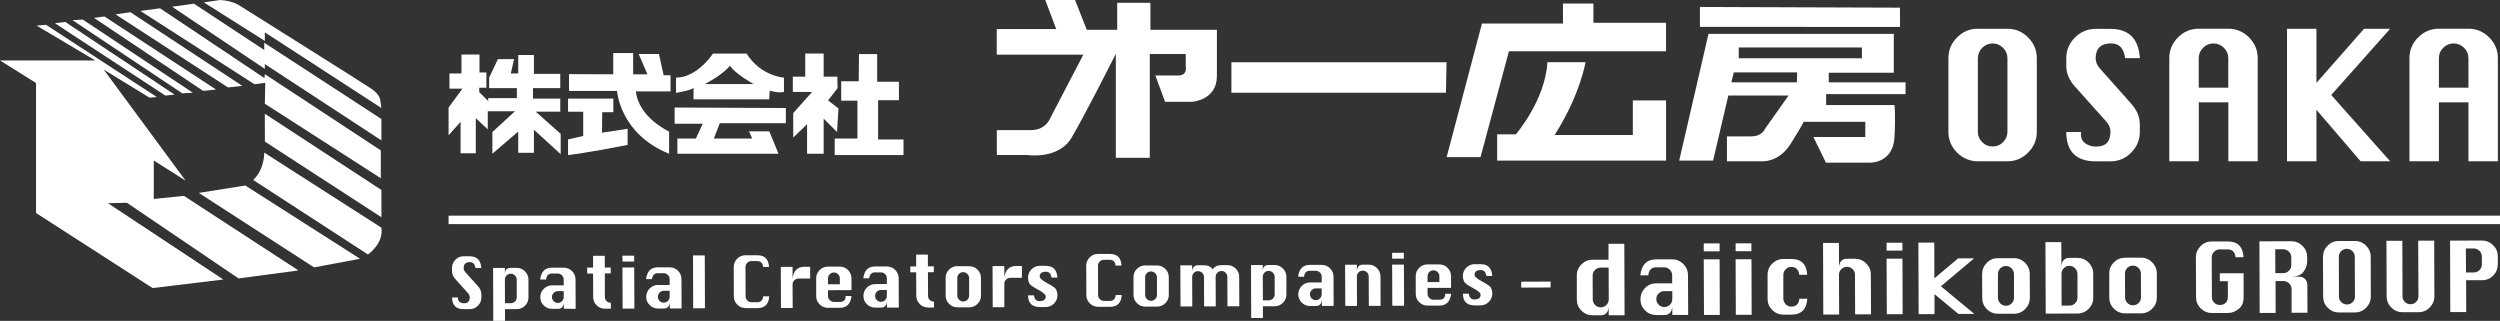 <?xml version="1.0" encoding="UTF-8"?><svg id="_イヤー_1" xmlns="http://www.w3.org/2000/svg" viewBox="0 0 420.56 53.98"><rect x="0" y="0" width="420.56" height="53.98" fill="#333333" stroke="none"/><defs><style>.cls-1{fill:#fff;}</style></defs><g><polygon class="cls-1" points="0 10.17 16.02 10.17 6.16 4.31 7.74 4.17 26.39 16.33 25.15 16.43 17.45 11.71 31.22 30.39 25.87 27 25.87 33.47 30.94 32.95 50.2 45.49 40.13 46.84 21.35 34.11 18.17 34.19 37.57 47.02 25.67 48.46 6.06 35.83 6.06 13.96 0 10.17"/><polygon class="cls-1" points="9.24 3.91 10.98 3.69 29.36 15.91 27.82 16.08 9.24 3.91"/><polygon class="cls-1" points="12.19 3.39 13.93 3.29 32.44 15.6 30.66 15.7 12.19 3.39"/><polygon class="cls-1" points="15.81 3.01 17.56 2.77 36.34 15.06 34.18 15.29 15.81 3.01"/><polygon class="cls-1" points="19.44 2.42 21.93 2.05 40.75 14.44 38.36 14.71 19.44 2.42"/><polygon class="cls-1" points="23.62 1.84 26.93 1.4 44.49 13.14 44.55 12.47 64.06 25.3 64.06 29.98 44.55 17.45 44.63 13.93 42.8 14.17 23.62 1.84"/><polygon class="cls-1" points="28.95 1.13 32.62 .62 44.45 8.41 44.45 7.19 64.16 20.02 64.16 23.62 44.55 10.78 44.55 11.59 28.95 1.13"/><path class="cls-1" d="M34.29,.4l10.26,6.48v-1.44l19.61,12.73-.2-1.33s0-.93-1.54-1.95c-1.53-1.03-21.97-13.86-21.97-13.86,0,0-1.13-.89-3.39-1.03l-2.77,.4Z"/><polygon class="cls-1" points="44.55 19.13 44.56 23.82 64.17 36.55 64.16 31.96 44.55 19.13"/><path class="cls-1" d="M44.45,25.67s.11,2.74-1.85,4.61l19.3,12.53s2.68-1.84,2.26-4.51l-19.71-12.63Z"/><polygon class="cls-1" points="41.27 31.21 33.44 32.45 52.83 44.98 60.57 43.53 41.27 31.21"/></g><g><path class="cls-1" d="M273.29,53.03h-2.67v-1.33c-.11,.89-.55,1.34-1.34,1.34h-1.34c-.73,0-1.36-.25-1.89-.77-.53-.52-.79-1.15-.79-1.88v-4.01c-.02-.74,.24-1.37,.77-1.9,.53-.53,1.15-.79,1.88-.79h2.68v-2.68h2.66l.04,12.02Zm-2.7-8.01h-1.34c-.37,0-.68,.14-.94,.4-.26,.26-.39,.58-.39,.95l.02,4.01c0,.36,.13,.67,.4,.93,.26,.26,.58,.39,.95,.39,.37,0,.69-.13,.95-.4,.26-.26,.39-.58,.39-.93l-.02-5.35Z"/><path class="cls-1" d="M281.3,47.64v-1.33c0-.37-.14-.69-.41-.95-.27-.26-.58-.39-.95-.39h-1.34c-.79,0-1.23,.46-1.32,1.35h-1.34c.2-1.78,1.08-2.68,2.66-2.69h2.68c.73-.01,1.36,.25,1.89,.78,.53,.53,.79,1.16,.79,1.89l.03,6.68h-2.67v-1.33c-.11,.89-.55,1.34-1.34,1.35h-1.34c-.73,0-1.36-.25-1.89-.77-.53-.52-.79-1.15-.79-1.88h0c0-.74,.26-1.37,.78-1.9,.52-.53,1.15-.79,1.88-.79h2.68Zm0,1.33h-1.34c-.37,0-.68,.14-.94,.4-.26,.26-.39,.58-.39,.94h0c0,.37,.13,.68,.4,.95,.26,.26,.58,.39,.95,.39s.69-.14,.95-.4c.26-.26,.39-.58,.39-.94v-1.34Z"/><path class="cls-1" d="M286.61,42.29v-1.34h2.67v1.33h-2.67Zm.04,10.7l-.04-9.36h2.67l.03,9.35h-2.67Z"/><path class="cls-1" d="M291.97,42.27v-1.34h2.66v1.33h-2.66Zm.04,10.7l-.04-9.36h2.67l.03,9.35h-2.67Z"/><path class="cls-1" d="M304.01,46.23h-1.33c-.11-.89-.55-1.33-1.35-1.33-.37,0-.68,.13-.94,.4-.26,.26-.39,.58-.39,.95v4.01c.02,.36,.15,.67,.41,.93,.26,.26,.58,.39,.95,.39,.79,0,1.24-.45,1.34-1.33h1.33c-.1,1.78-.99,2.67-2.66,2.68h-1.34c-.73,0-1.36-.25-1.89-.78-.53-.52-.79-1.15-.79-1.88v-4.01c-.02-.74,.24-1.37,.77-1.9,.52-.52,1.15-.79,1.88-.79h1.34c1.68-.01,2.57,.88,2.68,2.67Z"/><path class="cls-1" d="M306.72,52.9l-.04-12.03h2.67l.02,4c.05-.45,.19-.79,.41-1.01,.22-.22,.53-.33,.92-.33h1.34c.73,0,1.36,.25,1.89,.78,.53,.53,.79,1.16,.79,1.89l.03,6.68h-2.67l-.03-6.67c0-.37-.13-.68-.4-.94-.27-.26-.58-.39-.95-.39-.37,0-.68,.14-.95,.4-.26,.26-.39,.58-.39,.95l.03,6.68h-2.67Z"/><path class="cls-1" d="M317.37,42.17v-1.34h2.66v1.33h-2.66Zm.04,10.7l-.04-9.36h2.67l.03,9.35h-2.67Z"/><path class="cls-1" d="M322.76,52.84l-.04-12.03h2.67l.02,6.01,4-3.36h2.68l-5.58,4.7,5.62,4.65h-2.68l-4.02-3.32v3.35h-2.66Z"/><path class="cls-1" d="M336.09,43.43h2.68c.73-.01,1.36,.25,1.89,.77,.53,.53,.79,1.16,.79,1.89l.02,4.01c0,.72-.26,1.35-.78,1.88-.52,.53-1.15,.8-1.88,.8h-2.68c-.73,.01-1.36-.25-1.88-.77-.53-.52-.79-1.15-.79-1.88l-.02-4.01c0-.74,.26-1.37,.78-1.9,.52-.53,1.15-.79,1.88-.79Zm.01,2.68v4.01c.02,.36,.15,.67,.41,.93,.26,.26,.58,.39,.95,.39,.37,0,.69-.14,.95-.4,.26-.26,.39-.57,.39-.94v-4.01c-.01-.37-.15-.68-.42-.95-.27-.26-.58-.39-.94-.39-.37,0-.68,.13-.95,.4-.26,.26-.39,.58-.39,.95Z"/><path class="cls-1" d="M344.14,52.76l-.05-12.03h2.67l.02,4c.05-.45,.19-.79,.41-1.01,.22-.22,.53-.33,.92-.34h1.34c.73,0,1.36,.25,1.89,.78,.53,.53,.79,1.16,.79,1.89v4.01c.02,.72-.24,1.35-.76,1.88-.52,.53-1.15,.8-1.88,.8l-5.35,.02Zm2.66-1.35h1.34c.37,0,.69-.14,.95-.4,.26-.26,.39-.58,.39-.94v-4.01c-.02-.37-.15-.68-.42-.95-.26-.26-.58-.39-.94-.39-.37,0-.68,.13-.94,.4-.26,.26-.39,.58-.39,.95l.02,5.34Z"/><path class="cls-1" d="M357.47,43.35h2.68c.73-.01,1.36,.25,1.89,.78,.53,.53,.79,1.16,.79,1.89v4.01c.02,.72-.24,1.35-.76,1.88-.52,.53-1.15,.8-1.88,.8h-2.68c-.73,.01-1.36-.25-1.89-.77-.53-.52-.79-1.15-.79-1.88v-4.01c-.02-.74,.24-1.37,.77-1.9,.52-.53,1.15-.79,1.88-.79Zm0,2.68l.02,4.01c0,.36,.13,.67,.39,.93,.26,.26,.58,.39,.95,.39,.37,0,.69-.14,.95-.4,.26-.26,.39-.57,.39-.93l-.02-4.01c0-.37-.13-.68-.4-.95-.27-.26-.58-.39-.95-.39-.37,0-.68,.13-.95,.4-.26,.26-.39,.58-.39,.95Z"/><path class="cls-1" d="M373.42,45.97h4.01v4c.02,.89-.26,1.55-.83,2-.57,.45-1.17,.68-1.81,.68h-2.68c-.73,.01-1.36-.25-1.89-.77-.53-.52-.79-1.15-.79-1.88l-.03-6.7c0-.72,.25-1.34,.77-1.88,.51-.53,1.15-.8,1.89-.8h2.68c1.68-.02,2.57,.87,2.68,2.65h-1.34c-.11-.88-.55-1.32-1.33-1.32h-1.34c-.37,0-.68,.14-.95,.4-.26,.26-.39,.58-.39,.94l.02,6.69c0,.37,.14,.68,.4,.94,.26,.26,.58,.39,.95,.39,.85-.04,1.3-.49,1.34-1.33v-2.68h-1.35v-1.32Z"/><path class="cls-1" d="M380.13,52.63l-.04-12.03,5.35-.02c.73,0,1.36,.26,1.89,.78,.53,.53,.79,1.15,.79,1.88v.73c0,.6-.2,1.17-.6,1.73-.41,.56-1.09,.84-2.05,.84h1.33c.37,0,.68,.12,.95,.39,.26,.26,.4,.57,.4,.94l.02,4.74h-2.67v-4c-.02-.37-.15-.68-.42-.94-.26-.26-.58-.39-.94-.39h-1.34l.02,5.36h-2.67Zm2.65-6.68h1.34c.36,0,.68-.14,.94-.41,.27-.27,.4-.58,.39-.94v-1.34c0-.36-.14-.68-.41-.94-.27-.26-.58-.39-.95-.39h-1.34l.02,4.01Z"/><path class="cls-1" d="M393.45,40.54h2.68c.73-.01,1.36,.25,1.89,.77,.53,.53,.79,1.15,.79,1.88l.02,6.69c0,.72-.26,1.35-.78,1.88-.52,.53-1.15,.8-1.88,.8h-2.68c-.73,.01-1.36-.25-1.89-.77-.53-.52-.79-1.15-.79-1.88l-.03-6.69c0-.73,.26-1.36,.78-1.89s1.15-.79,1.88-.79Zm0,2.67l.02,6.69c0,.36,.13,.67,.4,.93,.26,.26,.58,.39,.95,.39,.37,0,.69-.13,.95-.4,.26-.26,.39-.58,.39-.93l-.03-6.7c0-.36-.14-.67-.4-.94-.27-.26-.58-.39-.94-.39-.37,0-.68,.13-.95,.39-.26,.26-.39,.58-.39,.94Z"/><path class="cls-1" d="M406.82,40.49h2.67l.03,9.35c0,.72-.26,1.35-.78,1.88-.52,.53-1.15,.8-1.88,.8h-2.68c-.73,.01-1.36-.25-1.89-.77-.53-.52-.79-1.15-.8-1.88l-.03-9.36h2.67l.03,9.35c0,.36,.13,.67,.39,.93,.26,.26,.58,.39,.95,.39,.37,0,.69-.13,.95-.4,.26-.26,.39-.57,.39-.93l-.04-9.36Z"/><path class="cls-1" d="M412.2,52.51l-.04-12.03,5.35-.02c.73,0,1.36,.26,1.89,.78,.53,.53,.79,1.15,.79,1.88v1.34c0,.73-.25,1.36-.77,1.89-.52,.53-1.15,.79-1.88,.79h-2.68l.02,5.36h-2.67Zm2.64-6.68h1.34c.36,0,.68-.14,.94-.41,.26-.27,.4-.58,.39-.95v-1.34c0-.36-.14-.68-.41-.94-.27-.26-.58-.39-.94-.39h-1.34l.02,4.02Z"/></g><g><polygon class="cls-1" points="75.61 12.36 75.61 14.92 77.79 14.92 75.46 18.09 75.46 22.76 77.48 20.5 77.48 25.78 80.04 25.78 80.04 19.88 82.05 21.75 82.06 18.72 86.63 18.72 82.83 22.21 82.83 25.86 87.18 22.13 87.18 25.71 89.82 25.71 89.82 21.82 94.32 25.94 94.32 22.52 90.13 18.79 94.25 18.79 94.25 16.59 89.66 16.59 89.66 14.83 94.25 14.83 94.25 12.43 89.82 12.43 89.82 9.25 87.18 9.25 87.18 12.36 85.93 12.36 86.48 9.94 83.76 9.95 82.29 13.05 82.28 14.83 86.95 14.83 86.95 16.51 82.13 16.51 82.13 17.01 80.62 15.5 80.62 14.76 81.82 14.76 81.82 12.19 80.66 12.19 80.66 9.17 77.63 9.17 77.63 12.36 75.61 12.36"/><path class="cls-1" d="M95.72,12.47v2.83h8.08s.46,7.22,8.76,10.56v-3.73s-5.12-2.33-5.59-6.76h5.83v-2.71h-1.16l-.79-3.58h-3.41l1.47,3.42h-2.4v-3.57h-3.35v3.57l-7.45-.03Z"/><path class="cls-1" d="M95.56,16.6v2.2h2.55v4.07l-2.55,.58v2.64s3.33-.39,10.02-1.71v-2.72l-4.31,.66,.04-3.45h1.87v-2.28h-7.61Z"/><path class="cls-1" d="M125.6,9.02h-5.67s-2.6,4.03-6.21,4.04v2.56s2.64-.43,2.95-.85v1.94h12.73l.08-1.47s1.31,.46,2.4,.23v-2.41s-3.88-.23-6.28-4.03Zm-7.02,5.12c3.25-1.71,4.22-3.1,4.22-3.1,.77,1.32,3.96,3.1,3.96,3.1h-8.18Z"/><polygon class="cls-1" points="113.49 18.09 113.49 20.81 118.22 20.81 117.06 23.3 113.95 23.3 113.96 25.86 130.96 25.86 129.42 22.09 126.01 22.09 126.53 23.3 120.09 23.3 121.09 20.73 132.2 20.73 132.2 18.17 113.49 18.09"/><polygon class="cls-1" points="135.46 9.01 135.46 12.9 133.37 12.9 133.37 15.46 136.62 15.46 133.44 19.03 133.44 23.14 135.77 20.89 135.77 25.86 138.56 25.86 138.56 19.96 140.81 22.21 141.05 18.25 139.3 16.89 140.9 14.83 140.86 12.9 138.56 12.9 138.56 9.01 135.46 9.01"/><polygon class="cls-1" points="144.5 9.09 144.46 13.67 141.51 13.67 141.51 16.93 144.24 16.93 144.24 23.3 140.42 23.3 140.42 26.09 151.99 26.09 151.99 23.46 147.72 23.46 147.72 16.86 151.22 16.86 151.22 13.75 147.56 13.75 147.56 9.09 144.5 9.09"/></g><g><path class="cls-1" d="M167.68,4.89v4.31h14.56l-5.59,10.72s-.69,1.97-3.26,1.97h-5.7v4.19h5.12s5.24,.81,7.45-2.91c2.21-3.73,7.45-14.1,7.45-14.1V26.55h5.71V9.08h6.05v2.1s.36,1.52-1.27,1.52h-3.84l1.63,4.42h4.53s4.19-.23,4.19-4.31,0-7.8,0-7.8h-11.18V.47h-5.59V5.01h-5.12l-1.97-5.01h-5.01l1.84,4.89h-9.99Z"/><polygon class="cls-1" points="207.15 10.48 207.15 15.6 243.24 15.6 243.34 10.48 207.15 10.48"/><polygon class="cls-1" points="262.93 .59 262.93 3.96 249.3 3.96 243.36 26.43 249.06 26.43 253.84 8.62 280.27 8.62 280.27 3.84 268.05 3.84 268.05 .59 262.93 .59"/><path class="cls-1" d="M260.31,10.46h6.41s-.88,5.49-5.2,12.25h13.16v-5.82h5.59v10.13h-28.41v-4.42h3.14s4.96-5.74,5.31-12.14Z"/><polygon class="cls-1" points="285.97 1.17 285.97 4.52 319.63 4.53 319.62 1.29 285.97 1.17"/><path class="cls-1" d="M320.56,15.84v-1.99h-12.92v-1.61h10.94V5.7h-31.17l-4.93,21.32h5.7l2.57-10.95h10.13l-3.96,5.59s-.46,1.28-2.33,1.28h-4.08v4.19h5.94s2.79,.23,4.77-2.92c1.97-3.14,2.21-3.72,2.21-3.72h10.36v2.56h-8.73l2.1,4.31h7.57s3.72,0,3.96-4.2c.22-4.19,0-5.49,0-5.49h-11.49v-1.84h13.35Zm-18.28-1.99h-11.02l.4-1.67h10.66l-.04,1.67Zm-9.78-4.05v-1.82h20.72v1.82h-20.72Z"/></g><g><path class="cls-1" d="M332.72,4.84h4.97c1.35,0,2.52,.49,3.49,1.46,.97,.98,1.46,2.14,1.46,3.48v12.4c0,1.34-.48,2.5-1.46,3.48-.97,.98-2.13,1.47-3.49,1.47h-4.97c-1.35,0-2.52-.49-3.49-1.46-.97-.97-1.46-2.13-1.46-3.49V9.78c0-1.35,.49-2.52,1.46-3.49s2.13-1.46,3.49-1.46Zm0,4.94v12.4c0,.67,.24,1.24,.73,1.73,.48,.49,1.07,.73,1.76,.73s1.28-.24,1.76-.73c.48-.49,.73-1.06,.73-1.73V9.78c0-.67-.25-1.25-.74-1.74-.49-.48-1.07-.73-1.75-.73s-1.27,.24-1.75,.73-.73,1.06-.73,1.74Z"/><path class="cls-1" d="M359.96,9.78h-2.46c-.22-1.66-1-2.48-2.34-2.48-.87,0-1.52,.21-1.96,.63-.44,.42-.66,1.04-.66,1.87,0,.62,.24,1.2,.73,1.74l5.25,5.9c.97,1.08,1.45,2.25,1.45,3.5v1.25c0,1.34-.48,2.5-1.45,3.48-.97,.98-2.13,1.47-3.49,1.47h-2.48c-1.64,0-2.88-.41-3.71-1.24-.83-.83-1.24-2.06-1.24-3.7h2.48c-.02,.17-.02,.31-.02,.41,0,.67,.26,1.18,.78,1.53,.52,.35,1.09,.52,1.71,.52,.88,0,1.52-.21,1.9-.64,.39-.43,.58-1.05,.58-1.86,0-.63-.24-1.21-.73-1.74l-5.25-5.87c-.97-1.08-1.45-2.24-1.45-3.5v-1.25c0-1.35,.48-2.51,1.45-3.48,.97-.97,2.13-1.46,3.5-1.46h2.48c3.1,0,4.74,1.65,4.95,4.94Z"/><path class="cls-1" d="M364.93,27.13V9.78c0-1.35,.49-2.52,1.46-3.49,.97-.97,2.13-1.46,3.49-1.46h4.97c1.35,0,2.52,.49,3.49,1.46,.97,.98,1.46,2.14,1.46,3.48V27.13h-4.94v-9.91h-4.97v9.91h-4.95Zm4.95-12.38h4.97v-4.97c0-.67-.25-1.25-.74-1.74-.49-.48-1.07-.73-1.75-.73s-1.27,.24-1.75,.73-.73,1.06-.73,1.74v4.97Z"/><path class="cls-1" d="M384.73,27.13V4.84h4.95V13.94l8.01-9.1h4.39l-9.91,11.14,9.91,11.15h-4.97l-7.43-8.66v8.66h-4.95Z"/><path class="cls-1" d="M405.33,27.13V9.78c0-1.35,.49-2.52,1.46-3.49s2.13-1.46,3.49-1.46h4.97c1.35,0,2.52,.49,3.49,1.46,.97,.98,1.46,2.14,1.46,3.48V27.13h-4.95v-9.91h-4.97v9.91h-4.95Zm4.95-12.38h4.97v-4.97c0-.67-.25-1.25-.74-1.74-.49-.48-1.08-.73-1.75-.73s-1.26,.24-1.75,.73c-.49,.48-.73,1.06-.73,1.74v4.97Z"/></g><rect class="cls-1" x="75.46" y="36.28" width="345.1" height="1.42"/><g><path class="cls-1" d="M80.96,45.08h-.98c-.09-.66-.4-.99-.94-.99-.35,0-.61,.09-.78,.25-.18,.17-.26,.42-.26,.75,0,.25,.1,.48,.29,.7l2.11,2.35c.39,.43,.58,.9,.58,1.39v.5c0,.54-.19,1-.57,1.39-.38,.39-.85,.59-1.39,.59h-.99c-.66,0-1.15-.16-1.48-.49-.33-.33-.5-.82-.5-1.48h.99c0,.06,0,.12,0,.16,0,.27,.11,.47,.31,.61,.21,.14,.44,.21,.68,.21,.35,0,.61-.09,.76-.26,.15-.17,.23-.42,.23-.74,0-.25-.1-.48-.29-.7l-2.11-2.34c-.39-.43-.58-.89-.59-1.39v-.5c0-.54,.19-1,.57-1.39,.38-.39,.85-.59,1.39-.59h.99c1.24,0,1.9,.65,1.98,1.96Z"/><path class="cls-1" d="M82.95,45.07h1.98v.99c0-.33,.09-.58,.25-.75,.17-.16,.41-.25,.74-.25h.99c.54,0,1.01,.19,1.4,.58,.39,.39,.59,.86,.59,1.4v2.97c.01,.54-.18,1.01-.57,1.4-.39,.39-.85,.59-1.39,.59h-1.99v1.98h-1.97l-.03-8.9Zm2,5.93h.99c.27,0,.5-.1,.7-.3,.2-.19,.29-.42,.29-.69v-2.97c-.01-.27-.11-.51-.31-.7-.2-.19-.43-.29-.7-.29-.27,0-.51,.09-.7,.29-.19,.2-.29,.43-.29,.7l.02,3.95Z"/><path class="cls-1" d="M94.83,47.99v-.98c0-.27-.1-.51-.3-.7-.2-.19-.43-.29-.7-.29h-.99c-.58,0-.91,.34-.98,1h-.99c.15-1.32,.8-1.99,1.97-1.99h1.99c.54,0,1.01,.18,1.4,.57,.39,.39,.58,.86,.59,1.4l.02,4.95h-1.98v-.99c-.08,.66-.41,1-.99,1h-.99c-.54,0-1.01-.19-1.4-.57-.39-.39-.59-.85-.59-1.39h0c0-.55,.19-1.02,.58-1.41,.39-.39,.85-.59,1.39-.59h1.99Zm0,.99h-.99c-.27,0-.51,.1-.7,.3-.19,.19-.29,.43-.29,.69h0c0,.27,.1,.51,.29,.7,.19,.19,.43,.29,.7,.29,.28,0,.51-.1,.7-.29,.19-.2,.29-.43,.29-.69v-.99Z"/><path class="cls-1" d="M99.76,43.03h1.98v1.97h1v.99h-.99v3.97c.02,.32,.12,.56,.33,.73,.21,.17,.41,.25,.59,.25h.09v.99h-.99c-.54,0-1.01-.19-1.4-.57-.39-.39-.58-.85-.58-1.39l-.02-3.96h-.99v-.99h.99v-1.98Z"/><path class="cls-1" d="M104.71,44v-.99h1.97v.99h-1.97Zm.03,7.92l-.03-6.93h1.98l.03,6.92h-1.98Z"/><path class="cls-1" d="M112.65,47.93v-.98c0-.27-.1-.51-.3-.7-.2-.19-.43-.29-.7-.29h-.99c-.58,0-.91,.34-.98,1h-.99c.15-1.32,.8-1.99,1.97-1.99h1.99c.54,0,1.01,.18,1.4,.57,.39,.39,.58,.85,.59,1.4l.02,4.95h-1.98v-.99c-.08,.66-.41,.99-.99,1h-.99c-.54,0-1.01-.19-1.4-.57-.39-.39-.59-.85-.59-1.39h0c0-.55,.19-1.02,.58-1.41,.39-.39,.85-.59,1.39-.59h1.99Zm0,.99h-.99c-.27,0-.5,.1-.7,.3-.19,.19-.29,.43-.29,.7h0c0,.27,.1,.51,.29,.7,.19,.19,.43,.29,.7,.29,.28,0,.51-.1,.7-.29,.19-.2,.29-.43,.29-.69v-.99Z"/><path class="cls-1" d="M116.61,51.87l-.03-8.91h1.98l.03,8.9h-1.98Z"/><path class="cls-1" d="M129.4,49.85c-.08,1.32-.74,1.98-1.97,1.98h-1.99c-.54,0-1.01-.18-1.4-.57-.39-.39-.59-.85-.59-1.39l-.02-4.95c0-.53,.19-.99,.57-1.39,.38-.39,.85-.59,1.4-.59h1.99c1.24-.01,1.9,.64,1.98,1.96h-.99c-.08-.65-.41-.98-.99-.98h-.99c-.27,0-.51,.1-.7,.3-.19,.19-.29,.43-.29,.69l.02,4.95c0,.27,.1,.5,.29,.69,.19,.19,.43,.29,.7,.29h.99c.58,0,.91-.33,.98-.99h.99Z"/><path class="cls-1" d="M133.36,51.81h-1.98l-.03-6.92h1.98v1.98c.08-.66,.28-1.16,.61-1.49,.33-.33,.79-.5,1.37-.5h.98v1.98h-1.97c-.27,0-.51,.11-.7,.3-.19,.19-.29,.42-.29,.69l.02,3.96Z"/><path class="cls-1" d="M143.25,48.8l-3.96,.02v.99c0,.27,.1,.5,.3,.69,.19,.19,.43,.29,.7,.29h.99c.66,0,.98-.33,.98-.99h.99c-.15,1.31-.81,1.98-1.97,1.98h-1.99c-.54,0-1.01-.18-1.4-.57-.39-.39-.59-.85-.59-1.39v-2.97c-.01-.55,.18-1.02,.57-1.41,.39-.39,.85-.59,1.39-.59h1.99c.54,0,1.01,.18,1.4,.57,.39,.39,.59,.86,.59,1.4v1.98Zm-3.96-.98h1.99v-.99c0-.27-.1-.51-.3-.7-.2-.19-.43-.29-.7-.29-.27,0-.51,.1-.7,.29-.19,.2-.29,.43-.29,.7v.98Z"/><path class="cls-1" d="M149.19,47.79v-.98c0-.27-.1-.51-.3-.7-.2-.19-.43-.29-.7-.29h-.99c-.58,0-.91,.34-.98,1h-.99c.15-1.32,.8-1.99,1.97-1.99h1.99c.54,0,1.01,.18,1.4,.57,.39,.39,.58,.86,.59,1.4l.02,4.94h-1.98v-.99c-.08,.66-.41,.99-.99,1h-.99c-.54,0-1.01-.19-1.4-.57-.39-.39-.59-.85-.59-1.39h0c0-.55,.19-1.02,.58-1.41,.39-.39,.85-.59,1.39-.59h1.99Zm0,.99h-.99c-.27,0-.51,.1-.7,.3-.19,.19-.29,.43-.29,.7h0c0,.27,.1,.51,.29,.7,.19,.19,.43,.29,.7,.29,.28,0,.51-.1,.7-.29,.19-.2,.29-.43,.29-.69v-.99Z"/><path class="cls-1" d="M154.11,42.83h1.98v1.97h1v.99h-.99l.02,3.97c0,.32,.11,.56,.32,.73,.21,.17,.41,.25,.59,.25h.09v.99h-.99c-.54,0-1.01-.19-1.4-.57-.39-.39-.58-.85-.59-1.39l-.02-3.96h-.99v-.99h.99v-1.98Z"/><path class="cls-1" d="M161.04,44.78h1.99c.54,0,1.01,.18,1.4,.57,.39,.39,.59,.85,.59,1.4v2.97c.01,.54-.18,1-.57,1.39-.39,.39-.85,.59-1.39,.59h-1.99c-.54,0-1.01-.18-1.4-.57-.39-.39-.59-.85-.59-1.39v-2.97c-.01-.55,.18-1.02,.57-1.41,.39-.39,.85-.59,1.39-.59Zm0,1.99v2.97c.01,.27,.11,.5,.3,.69,.19,.19,.43,.29,.7,.29,.27,0,.51-.1,.7-.29,.19-.2,.29-.43,.29-.69v-2.97c-.01-.27-.11-.51-.31-.7-.2-.19-.43-.29-.7-.29-.27,0-.51,.1-.7,.29-.19,.2-.29,.43-.29,.7Z"/><path class="cls-1" d="M168.98,51.68h-1.98l-.03-6.92h1.98v1.98c.08-.66,.28-1.16,.61-1.49,.33-.33,.79-.5,1.37-.5h.98v1.98h-1.97c-.27,0-.5,.11-.7,.3-.19,.19-.29,.43-.29,.69v3.96Z"/><path class="cls-1" d="M177.87,46.7h-.98c-.09-.66-.4-.99-.94-.99-.35,0-.61,.07-.79,.21-.18,.14-.26,.34-.26,.62,0,.28,.48,.68,1.45,1.19,.78,.42,1.24,.76,1.36,1.04,.12,.28,.18,.57,.18,.88,0,.55-.19,1.02-.58,1.41s-.85,.59-1.39,.59h-.99c-1.32,0-1.98-.65-1.98-1.97h.99c.08,.65,.39,.98,.93,.98,.35,0,.61-.07,.79-.21,.18-.14,.26-.34,.26-.62,0-.28-.48-.67-1.44-1.19-.79-.41-1.24-.76-1.36-1.04-.12-.28-.18-.57-.18-.88,0-.55,.19-1.03,.58-1.41,.39-.39,.85-.59,1.39-.59h.99c1.24,0,1.9,.65,1.98,1.97Z"/><path class="cls-1" d="M188.7,49.63c-.08,1.32-.74,1.98-1.97,1.98h-1.99c-.54,0-1.01-.18-1.4-.57-.39-.39-.59-.85-.59-1.39l-.02-4.95c0-.53,.19-1,.57-1.39,.38-.39,.85-.59,1.4-.59h1.99c1.24-.01,1.9,.64,1.98,1.96h-.99c-.08-.65-.41-.98-.99-.98h-.99c-.27,0-.51,.1-.7,.3-.19,.19-.29,.43-.29,.69l.02,4.95c0,.27,.1,.5,.29,.69,.19,.19,.43,.29,.7,.29h.99c.58,0,.91-.33,.98-.99h.99Z"/><path class="cls-1" d="M192.64,44.66h1.99c.54,0,1.01,.18,1.4,.57,.39,.39,.59,.86,.59,1.4v2.97c.01,.54-.18,1-.57,1.39-.39,.39-.85,.59-1.39,.59h-1.99c-.54,0-1.01-.18-1.4-.57-.39-.39-.59-.85-.59-1.39v-2.97c-.01-.55,.18-1.02,.57-1.41,.39-.39,.85-.59,1.39-.59Zm0,1.99v2.97c.01,.27,.11,.5,.3,.69,.19,.19,.43,.29,.7,.29,.27,0,.51-.1,.7-.29,.19-.2,.29-.43,.29-.69v-2.97c-.01-.27-.11-.51-.31-.7-.2-.19-.43-.29-.7-.29-.27,0-.51,.1-.7,.29-.19,.2-.29,.43-.29,.7Z"/><path class="cls-1" d="M204.54,51.54h-1.98l-.02-4.94c0-.27-.1-.51-.3-.7-.2-.19-.43-.29-.7-.29-.27,0-.51,.1-.7,.29-.19,.2-.29,.43-.29,.7l.02,4.95h-1.98l-.03-6.92h1.98v.99c.04-.33,.14-.58,.31-.75,.16-.16,.39-.25,.68-.25h.99c.67,0,1.17,.23,1.49,.69,.15-.24,.35-.41,.6-.53,.25-.12,.54-.18,.88-.18h.98c.54,0,1.01,.19,1.4,.57,.39,.39,.59,.85,.59,1.4l.02,4.95h-1.99l-.02-4.94c0-.27-.1-.5-.29-.7s-.43-.29-.69-.29c-.27,0-.51,.1-.7,.29-.19,.2-.29,.43-.29,.7l.02,4.94Z"/><path class="cls-1" d="M210.45,44.59h1.98v.99c0-.33,.09-.58,.25-.75,.17-.16,.41-.25,.74-.25h.99c.54,0,1.01,.19,1.4,.58,.39,.39,.59,.86,.59,1.4v2.97c.01,.54-.18,1.01-.57,1.4-.39,.39-.85,.59-1.39,.59h-1.99v1.98h-1.97l-.03-8.9Zm2,5.93h.99c.27,0,.5-.1,.7-.3,.2-.19,.29-.42,.29-.69v-2.97c-.01-.27-.11-.51-.31-.7-.2-.19-.43-.29-.7-.29-.27,0-.51,.09-.7,.29-.19,.2-.29,.43-.29,.7l.02,3.95Z"/><path class="cls-1" d="M222.34,47.52v-.98c0-.27-.1-.51-.3-.7-.2-.19-.43-.29-.7-.29h-.99c-.58,0-.91,.34-.98,1h-.99c.15-1.32,.8-1.99,1.97-1.99h1.99c.54,0,1.01,.18,1.4,.57,.39,.39,.58,.86,.59,1.4l.02,4.94h-1.98v-.99c-.08,.66-.41,.99-.99,1h-.99c-.54,0-1.01-.19-1.4-.57-.39-.39-.59-.85-.59-1.39h0c0-.55,.19-1.02,.58-1.41,.39-.39,.85-.59,1.39-.59h1.99Zm0,.99h-.99c-.27,0-.51,.1-.7,.3-.19,.19-.29,.43-.29,.69h0c0,.27,.1,.51,.29,.7,.19,.19,.43,.29,.7,.29,.28,0,.51-.1,.7-.29,.19-.2,.29-.43,.29-.69v-.99Z"/><path class="cls-1" d="M226.31,51.46l-.03-6.93h1.98v.99c.04-.33,.14-.58,.31-.75,.16-.16,.39-.25,.68-.25h.99c.54,0,1.01,.19,1.4,.58,.39,.39,.58,.86,.59,1.4l.02,4.95h-1.98l-.02-4.94c0-.27-.1-.51-.3-.7-.2-.19-.43-.29-.7-.29-.27,0-.51,.1-.7,.29-.19,.2-.29,.43-.29,.7l.02,4.95h-1.98Z"/><path class="cls-1" d="M234.19,43.52v-.99h1.97v.98h-1.97Zm.03,7.92l-.03-6.93h1.98l.03,6.92h-1.98Z"/><path class="cls-1" d="M244.11,48.43h-3.96v1.01c0,.27,.1,.5,.3,.69,.19,.19,.43,.29,.7,.29h.99c.66,0,.98-.34,.98-.99h.99c-.15,1.31-.81,1.98-1.97,1.98h-1.99c-.54,0-1.01-.18-1.4-.57-.39-.39-.59-.85-.59-1.39v-2.97c-.01-.55,.18-1.02,.57-1.41,.39-.39,.85-.59,1.39-.59h1.99c.54,0,1.01,.18,1.4,.57,.39,.39,.59,.86,.59,1.4v1.98Zm-3.96-.98h1.99v-.99c0-.27-.1-.51-.3-.7-.2-.19-.43-.29-.7-.29-.27,0-.51,.1-.7,.29-.19,.2-.29,.43-.29,.7v.98Z"/><path class="cls-1" d="M251.02,46.42h-.98c-.09-.66-.4-.99-.94-.99-.35,0-.61,.07-.79,.21-.18,.14-.26,.34-.26,.62,0,.28,.48,.68,1.45,1.19,.78,.42,1.24,.76,1.36,1.04,.12,.28,.18,.57,.18,.88,0,.55-.19,1.02-.58,1.41-.39,.39-.85,.59-1.39,.59h-.99c-1.32,0-1.98-.65-1.98-1.97h.99c.08,.65,.39,.98,.93,.98,.35,0,.61-.07,.79-.21,.18-.14,.26-.34,.26-.62,0-.28-.48-.68-1.44-1.19-.79-.41-1.24-.76-1.36-1.04-.12-.28-.18-.57-.18-.88,0-.55,.19-1.03,.58-1.41,.39-.39,.85-.59,1.39-.59h.99c1.24,0,1.9,.65,1.98,1.97Z"/><path class="cls-1" d="M255.91,48.38v-.99l4.94-.02v.99l-4.94,.02Z"/></g></svg>